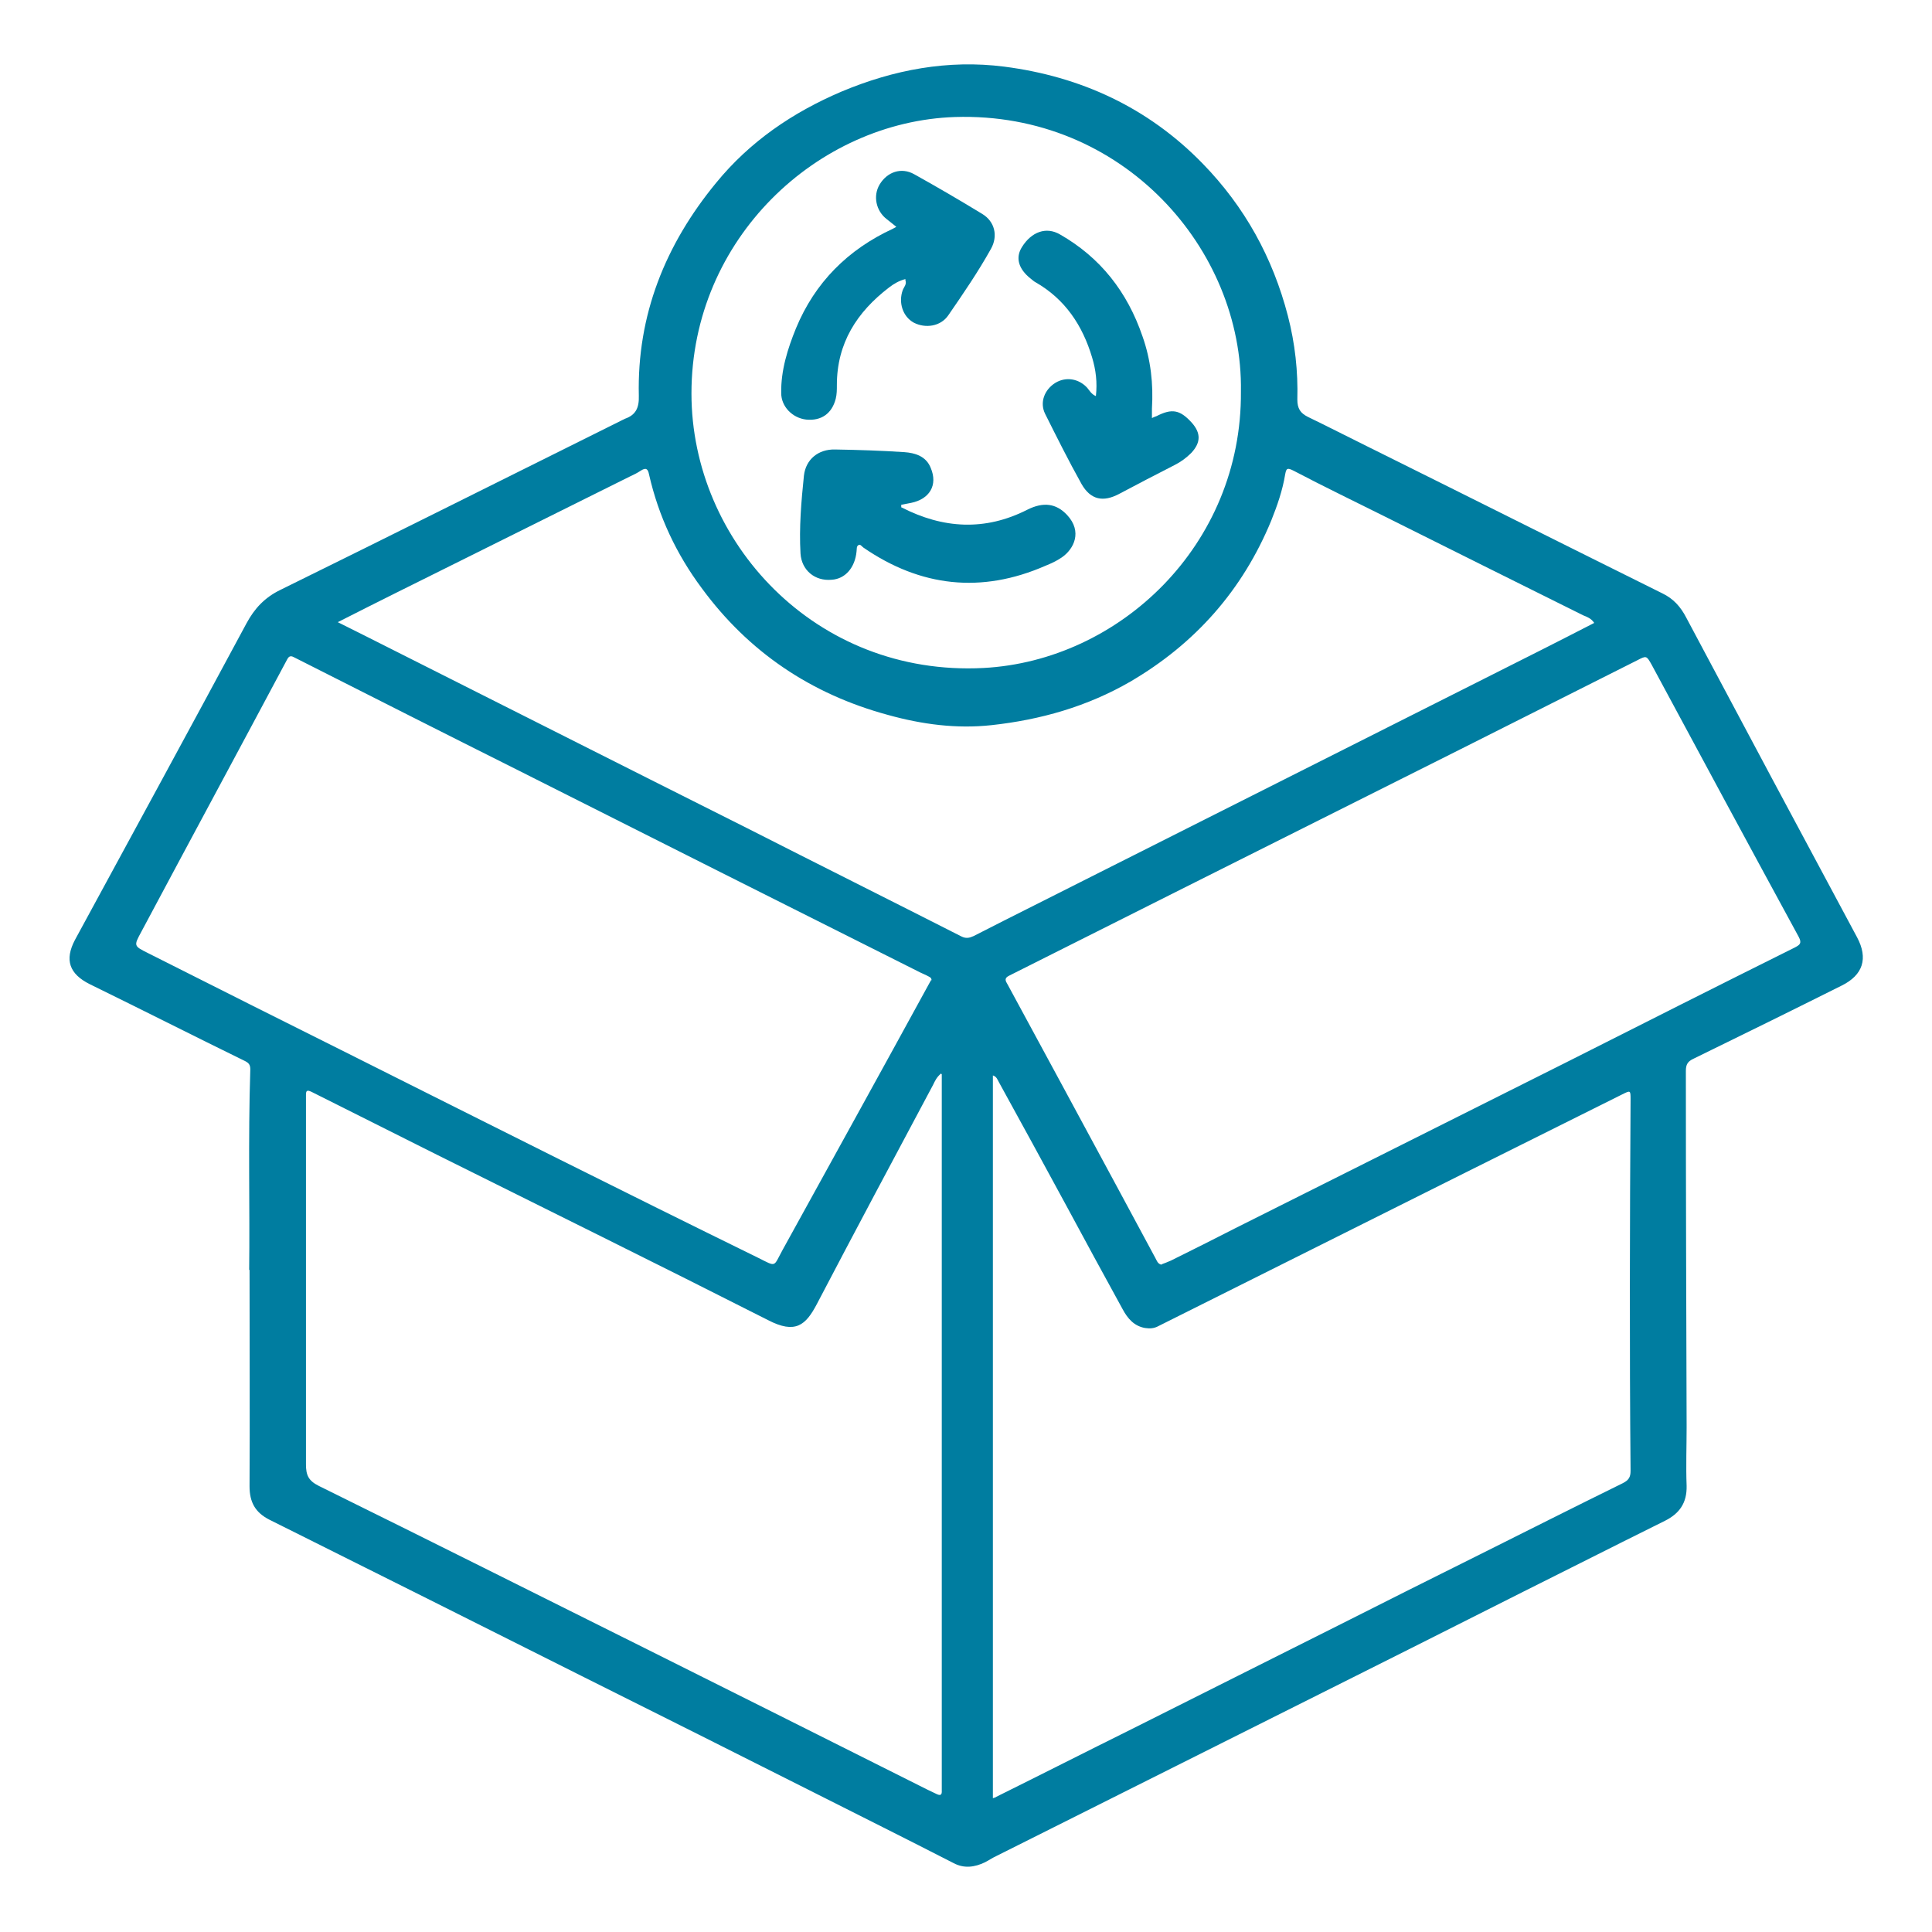 <?xml version="1.0" encoding="UTF-8"?> <svg xmlns="http://www.w3.org/2000/svg" id="Calque_1" viewBox="0 0 51.02 51.02"><defs><style>.cls-1{fill:#007da0;}</style></defs><path class="cls-1" d="m6.58,33.54c.02-1.57-.03-3.44.03-5.3,0-.12-.04-.17-.14-.22-1.37-.67-2.73-1.36-4.1-2.03-.54-.27-.67-.64-.39-1.17,1.51-2.78,3.03-5.57,4.53-8.36.21-.39.48-.68.89-.88,3.03-1.49,6.04-3,9.06-4.5.01,0,.02-.01.04-.02.29-.1.38-.29.37-.61-.05-2.13.7-3.99,2.04-5.62.89-1.09,2.02-1.86,3.31-2.41,1.38-.58,2.82-.85,4.3-.66,2.02.26,3.8,1.08,5.24,2.56,1.11,1.14,1.85,2.48,2.25,4.02.19.73.27,1.47.25,2.21,0,.24.08.36.28.46.52.25,1.04.52,1.57.78,2.6,1.29,5.19,2.59,7.79,3.88.29.14.48.35.63.64,1.5,2.82,3,5.63,4.51,8.44.3.56.16,1-.41,1.28-1.3.65-2.6,1.29-3.91,1.93-.15.07-.2.15-.2.32,0,3.13.01,6.26.02,9.4,0,.52-.02,1.04,0,1.56.01.45-.19.73-.57.92-.75.37-1.5.75-2.24,1.12-1.98.99-3.95,1.99-5.93,2.98-3.16,1.58-6.32,3.17-9.48,4.75-.11.05-.21.12-.31.17-.27.13-.55.17-.83.02-1.23-.63-2.47-1.25-3.7-1.87-2.02-1.02-4.04-2.03-6.06-3.04-2.77-1.39-5.54-2.78-8.31-4.16-.37-.19-.52-.46-.52-.88.01-1.81,0-3.62,0-5.72Zm19.63,13.95c.05-.02.08-.02.1-.04,1.19-.59,2.37-1.19,3.56-1.78,1.82-.91,3.64-1.83,5.46-2.74,1.25-.63,2.5-1.26,3.75-1.88,1.26-.63,2.51-1.26,3.77-1.88.16-.08.21-.16.21-.33-.03-3.26-.02-6.53,0-9.8,0-.25,0-.25-.22-.14-1.36.68-2.73,1.36-4.09,2.04-2.72,1.36-5.44,2.72-8.16,4.08-.11.06-.22.07-.35.05-.29-.05-.46-.25-.59-.49-.5-.91-1-1.83-1.49-2.74-.59-1.09-1.18-2.17-1.78-3.26-.04-.07-.06-.15-.16-.18v19.1Zm-1.36-19.14c-.12.1-.16.2-.21.3-1.03,1.93-2.06,3.86-3.07,5.79-.29.55-.56.8-1.29.42-2.9-1.47-5.82-2.91-8.73-4.36-1.11-.56-2.22-1.11-3.33-1.67-.11-.05-.14-.03-.14.08,0,.04,0,.08,0,.13,0,3.21,0,6.42,0,9.63,0,.28.06.43.34.57,2.9,1.43,5.79,2.88,8.68,4.32,2.46,1.23,4.92,2.46,7.39,3.7.08.04.15.07.23.11.1.05.16.05.15-.09,0-.04,0-.08,0-.13,0-5.4,0-10.81,0-16.21,0-.84,0-1.69,0-2.57Zm-.25-2.46c0-.06-.03-.08-.07-.1-.07-.04-.15-.07-.23-.11-3.53-1.77-7.05-3.54-10.58-5.32-1.98-.99-3.95-1.99-5.93-2.99-.09-.05-.15-.07-.21.05-1.28,2.4-2.57,4.79-3.85,7.19-.2.37-.2.37.18.56,1.84.93,3.68,1.85,5.52,2.77,3.53,1.77,7.05,3.54,10.6,5.28.48.24.39.24.63-.2,1.3-2.36,2.6-4.71,3.89-7.07.01-.02.03-.05.04-.07Zm6.07,7.5c.08-.03.16-.06.25-.1.57-.28,1.14-.57,1.71-.86,2.92-1.46,5.84-2.93,8.76-4.39,2-1.01,4-2.02,6.01-3.02.13-.07.19-.11.1-.28-1.3-2.39-2.59-4.78-3.88-7.18-.14-.25-.14-.25-.39-.12-1.55.78-3.1,1.56-4.65,2.34-2.48,1.24-4.96,2.49-7.44,3.73-1.49.75-2.99,1.5-4.48,2.25-.15.07-.11.14-.05.24.95,1.75,1.9,3.51,2.85,5.27.35.65.7,1.3,1.05,1.95.04.07.06.16.17.18ZM8.9,16.42c.28.14.5.25.72.36,3.36,1.69,6.72,3.39,10.09,5.08,1.89.96,3.79,1.91,5.68,2.87.12.06.21.04.32-.01.53-.27,1.06-.54,1.6-.81,4.47-2.25,8.93-4.5,13.4-6.75.46-.23.92-.47,1.39-.71-.08-.12-.19-.16-.29-.2-1.75-.87-3.5-1.74-5.24-2.61-.8-.4-1.61-.79-2.41-1.21-.16-.08-.19-.07-.22.09-.07.43-.21.83-.37,1.23-.76,1.84-2.01,3.25-3.72,4.25-1.14.66-2.38,1.01-3.67,1.15-.92.1-1.83-.02-2.73-.27-2.03-.55-3.68-1.66-4.92-3.35-.67-.9-1.14-1.9-1.39-3-.03-.15-.08-.19-.22-.1-.09.06-.19.11-.3.16-2.05,1.02-4.1,2.04-6.15,3.06-.5.25-1,.5-1.55.78Zm23.87-6.08c.06-3.75-3.11-7.39-7.55-7.25-3.63.12-6.96,3.21-6.96,7.3,0,3.91,3.27,7.48,7.71,7.25,3.59-.19,6.83-3.24,6.8-7.3Z"></path><path class="cls-1" d="m23.81,13.4c1.09.56,2.2.63,3.32.06.42-.21.76-.17,1.05.14.41.44.18.9-.14,1.12-.13.09-.28.16-.43.22-1.69.74-3.3.56-4.81-.48-.04-.03-.08-.09-.12-.07-.07.03-.05.11-.06.17-.04.43-.3.73-.66.75-.44.04-.79-.25-.82-.69-.04-.69.02-1.38.09-2.06.05-.43.38-.7.82-.69.61.01,1.22.03,1.83.07.29.02.58.11.7.42.19.45-.03.82-.52.92-.09.02-.17.03-.26.05,0,.02,0,.05,0,.07Z"></path><path class="cls-1" d="m30.42,11.04c.06-.03.09-.04.12-.05.41-.21.62-.17.93.17.25.28.24.53-.01.8-.13.13-.28.24-.44.32-.49.25-.97.5-1.46.76-.43.23-.76.16-1-.26-.34-.61-.65-1.23-.96-1.85-.15-.3-.02-.64.27-.82.28-.17.62-.11.84.13.06.07.11.17.23.22.04-.36,0-.69-.1-1.02-.25-.84-.71-1.54-1.5-1.99-.04-.02-.08-.06-.12-.09-.33-.26-.41-.56-.23-.84.25-.4.64-.54,1-.33,1.07.61,1.78,1.52,2.18,2.69.22.62.29,1.26.25,1.91,0,.07,0,.14,0,.24Z"></path><path class="cls-1" d="m23.91,7.37c-.16.04-.3.12-.43.22-.85.65-1.38,1.47-1.38,2.58,0,.12,0,.24-.03.36-.1.39-.38.59-.78.55-.36-.04-.66-.34-.66-.7-.01-.6.17-1.17.39-1.71.5-1.21,1.37-2.08,2.56-2.63.02-.01.05-.03.09-.05-.09-.07-.17-.14-.25-.2-.29-.22-.37-.62-.19-.92.2-.33.57-.46.91-.27.61.34,1.21.69,1.8,1.05.33.2.42.58.23.92-.34.61-.73,1.18-1.13,1.76-.2.29-.6.35-.91.19-.29-.16-.41-.53-.29-.86.03-.08.11-.15.07-.26Z"></path></svg> 